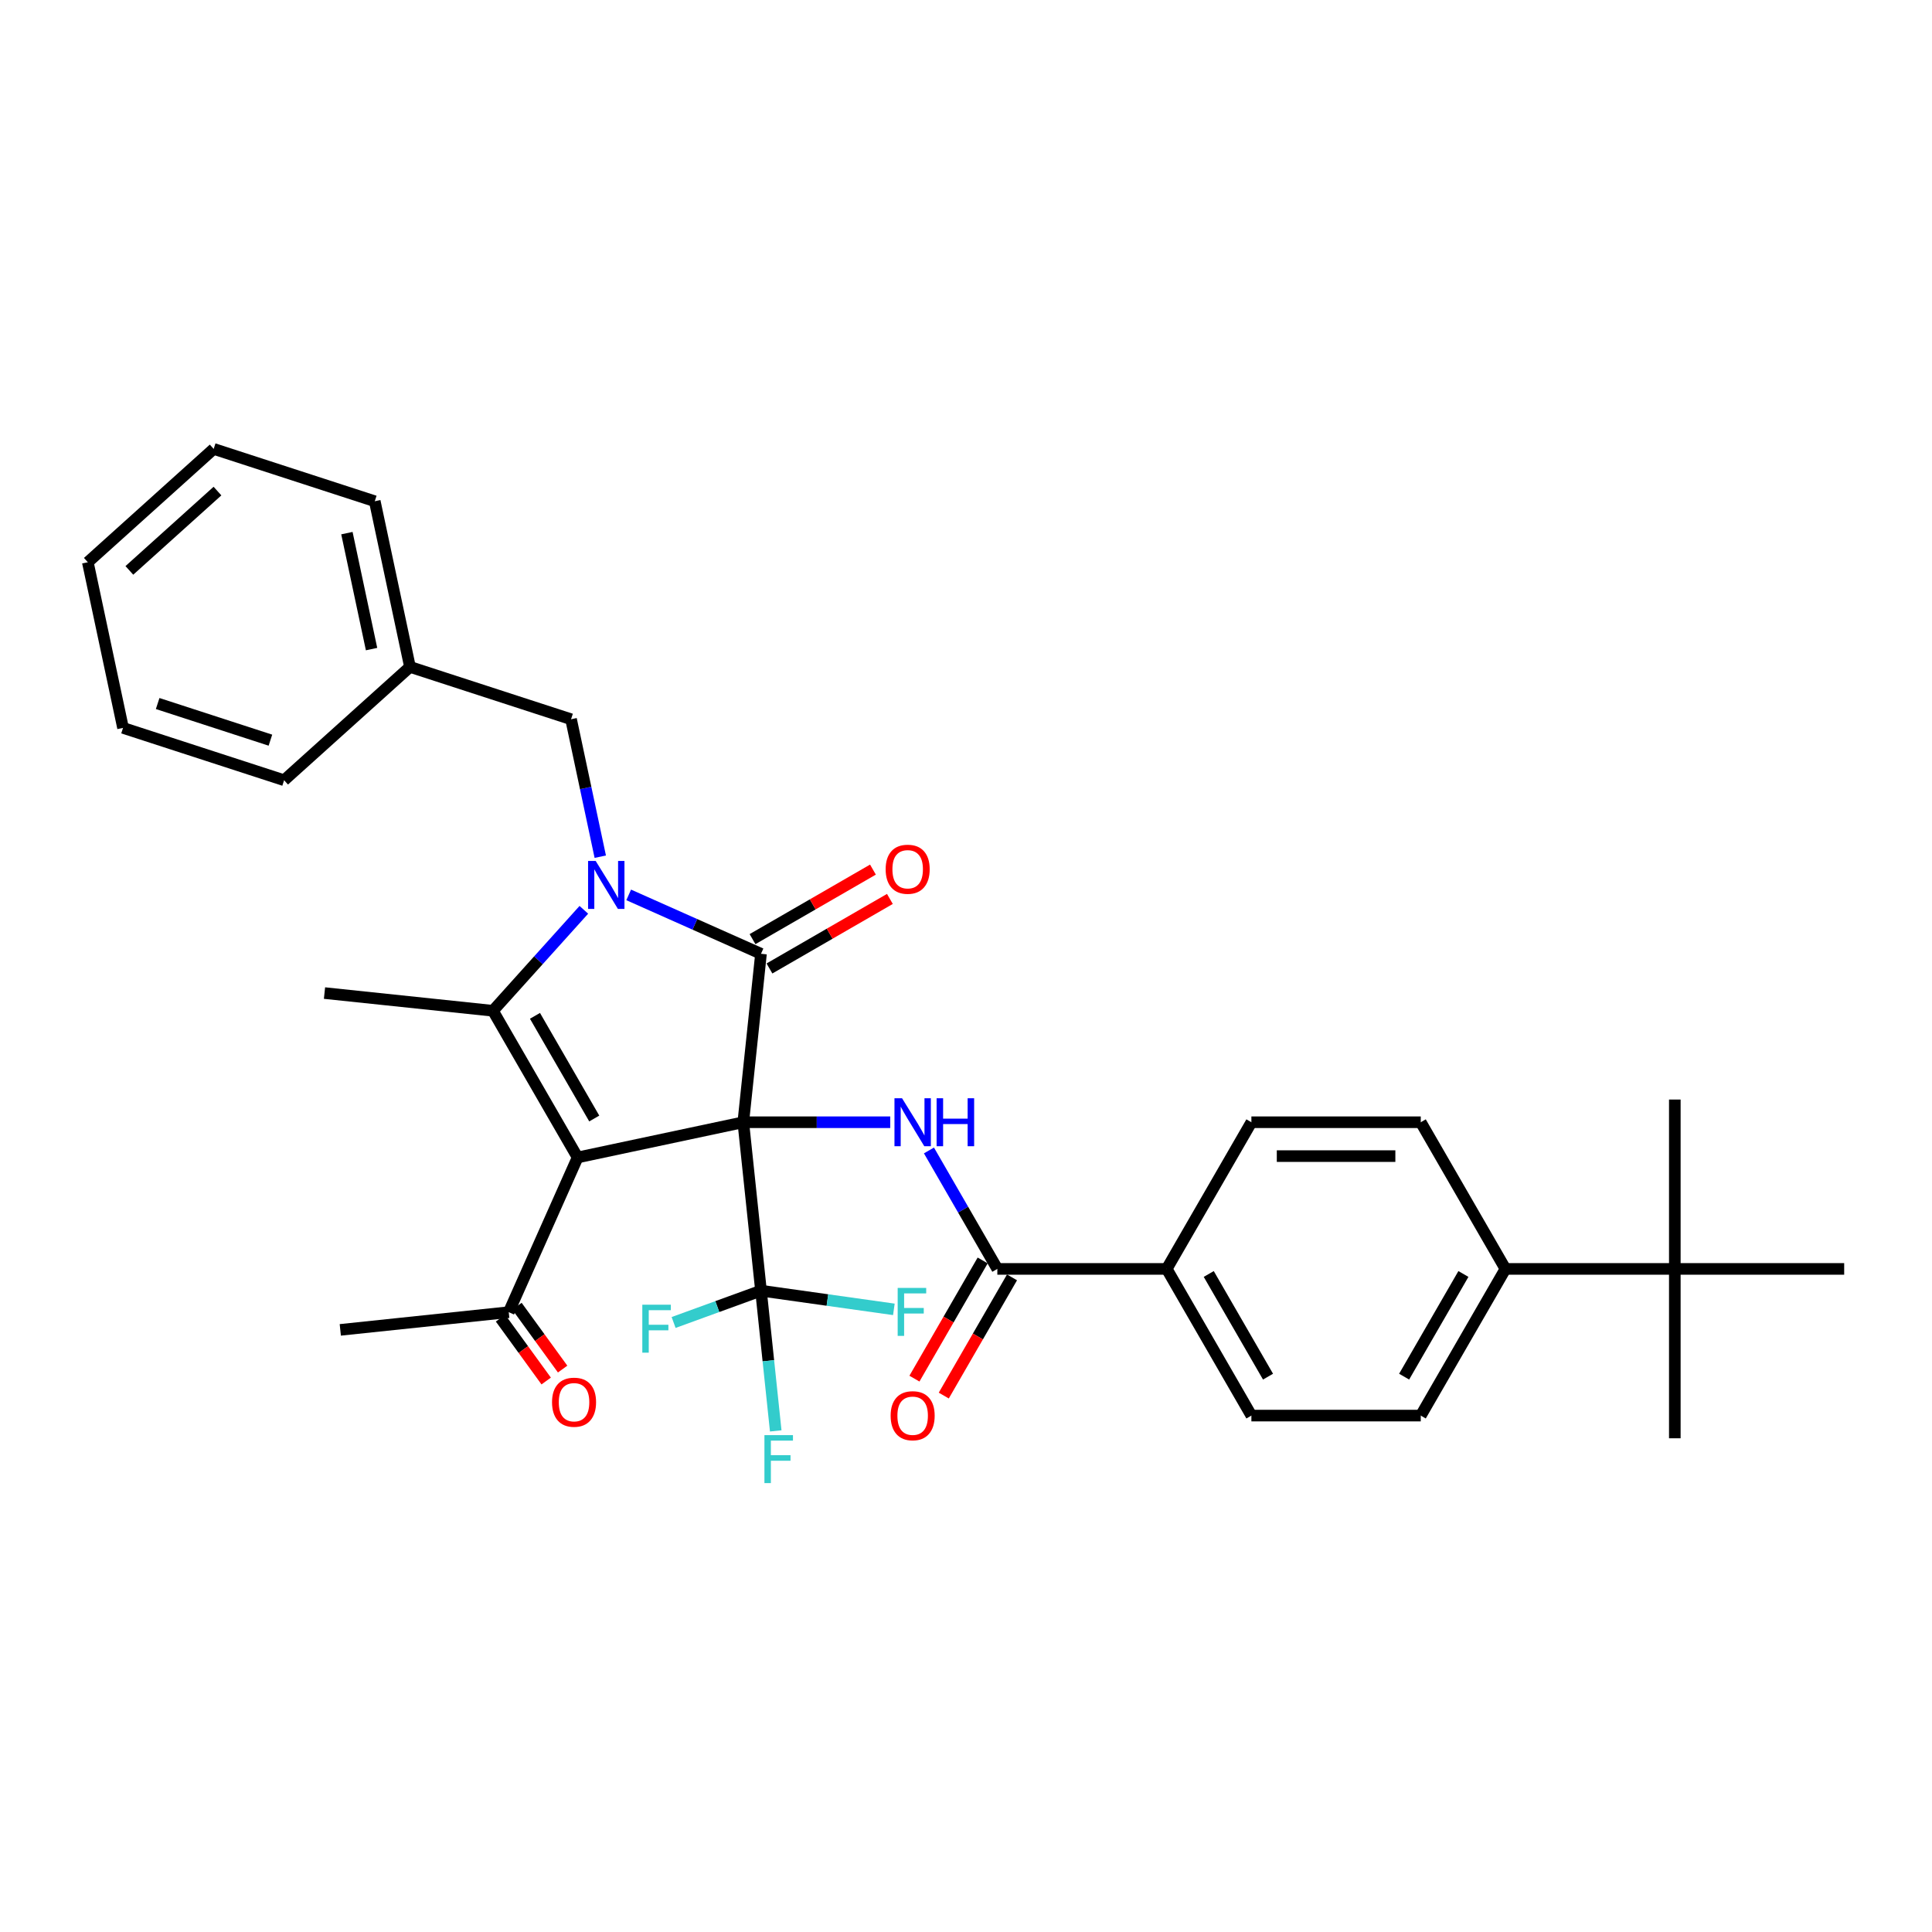 <?xml version='1.0' encoding='iso-8859-1'?>
<svg version='1.1' baseProfile='full'
              xmlns='http://www.w3.org/2000/svg'
                      xmlns:rdkit='http://www.rdkit.org/xml'
                      xmlns:xlink='http://www.w3.org/1999/xlink'
                  xml:space='preserve'
width='1000px' height='1000px' viewBox='0 0 1000 1000'>
<!-- END OF HEADER -->
<rect style='opacity:1.0;fill:#FFFFFF;stroke:none' width='1000' height='1000' x='0' y='0'> </rect>
<path class='bond-0' d='M 384.725,580.868 L 298.976,599.095' style='fill:none;fill-rule:evenodd;stroke:#000000;stroke-width:6px;stroke-linecap:butt;stroke-linejoin:miter;stroke-opacity:1' />
<path class='bond-1' d='M 384.725,580.868 L 393.889,493.684' style='fill:none;fill-rule:evenodd;stroke:#000000;stroke-width:6px;stroke-linecap:butt;stroke-linejoin:miter;stroke-opacity:1' />
<path class='bond-4' d='M 384.725,580.868 L 422.754,580.868' style='fill:none;fill-rule:evenodd;stroke:#000000;stroke-width:6px;stroke-linecap:butt;stroke-linejoin:miter;stroke-opacity:1' />
<path class='bond-4' d='M 422.754,580.868 L 460.783,580.868' style='fill:none;fill-rule:evenodd;stroke:#0000FF;stroke-width:6px;stroke-linecap:butt;stroke-linejoin:miter;stroke-opacity:1' />
<path class='bond-5' d='M 384.725,580.868 L 393.889,668.053' style='fill:none;fill-rule:evenodd;stroke:#000000;stroke-width:6px;stroke-linecap:butt;stroke-linejoin:miter;stroke-opacity:1' />
<path class='bond-3' d='M 298.976,599.095 L 255.144,523.175' style='fill:none;fill-rule:evenodd;stroke:#000000;stroke-width:6px;stroke-linecap:butt;stroke-linejoin:miter;stroke-opacity:1' />
<path class='bond-3' d='M 307.585,578.94 L 276.903,525.796' style='fill:none;fill-rule:evenodd;stroke:#000000;stroke-width:6px;stroke-linecap:butt;stroke-linejoin:miter;stroke-opacity:1' />
<path class='bond-7' d='M 298.976,599.095 L 263.32,679.18' style='fill:none;fill-rule:evenodd;stroke:#000000;stroke-width:6px;stroke-linecap:butt;stroke-linejoin:miter;stroke-opacity:1' />
<path class='bond-2' d='M 393.889,493.684 L 359.649,478.439' style='fill:none;fill-rule:evenodd;stroke:#000000;stroke-width:6px;stroke-linecap:butt;stroke-linejoin:miter;stroke-opacity:1' />
<path class='bond-2' d='M 359.649,478.439 L 325.41,463.195' style='fill:none;fill-rule:evenodd;stroke:#0000FF;stroke-width:6px;stroke-linecap:butt;stroke-linejoin:miter;stroke-opacity:1' />
<path class='bond-9' d='M 398.272,501.276 L 429.438,483.282' style='fill:none;fill-rule:evenodd;stroke:#000000;stroke-width:6px;stroke-linecap:butt;stroke-linejoin:miter;stroke-opacity:1' />
<path class='bond-9' d='M 429.438,483.282 L 460.604,465.288' style='fill:none;fill-rule:evenodd;stroke:#FF0000;stroke-width:6px;stroke-linecap:butt;stroke-linejoin:miter;stroke-opacity:1' />
<path class='bond-9' d='M 389.506,486.092 L 420.671,468.098' style='fill:none;fill-rule:evenodd;stroke:#000000;stroke-width:6px;stroke-linecap:butt;stroke-linejoin:miter;stroke-opacity:1' />
<path class='bond-9' d='M 420.671,468.098 L 451.837,450.105' style='fill:none;fill-rule:evenodd;stroke:#FF0000;stroke-width:6px;stroke-linecap:butt;stroke-linejoin:miter;stroke-opacity:1' />
<path class='bond-8' d='M 310.699,443.422 L 303.138,407.85' style='fill:none;fill-rule:evenodd;stroke:#0000FF;stroke-width:6px;stroke-linecap:butt;stroke-linejoin:miter;stroke-opacity:1' />
<path class='bond-8' d='M 303.138,407.85 L 295.577,372.278' style='fill:none;fill-rule:evenodd;stroke:#000000;stroke-width:6px;stroke-linecap:butt;stroke-linejoin:miter;stroke-opacity:1' />
<path class='bond-33' d='M 302.196,470.918 L 278.67,497.046' style='fill:none;fill-rule:evenodd;stroke:#0000FF;stroke-width:6px;stroke-linecap:butt;stroke-linejoin:miter;stroke-opacity:1' />
<path class='bond-33' d='M 278.67,497.046 L 255.144,523.175' style='fill:none;fill-rule:evenodd;stroke:#000000;stroke-width:6px;stroke-linecap:butt;stroke-linejoin:miter;stroke-opacity:1' />
<path class='bond-22' d='M 255.144,523.175 L 167.96,514.011' style='fill:none;fill-rule:evenodd;stroke:#000000;stroke-width:6px;stroke-linecap:butt;stroke-linejoin:miter;stroke-opacity:1' />
<path class='bond-6' d='M 480.822,595.473 L 498.522,626.131' style='fill:none;fill-rule:evenodd;stroke:#0000FF;stroke-width:6px;stroke-linecap:butt;stroke-linejoin:miter;stroke-opacity:1' />
<path class='bond-6' d='M 498.522,626.131 L 516.222,656.788' style='fill:none;fill-rule:evenodd;stroke:#000000;stroke-width:6px;stroke-linecap:butt;stroke-linejoin:miter;stroke-opacity:1' />
<path class='bond-15' d='M 393.889,668.053 L 397.703,704.342' style='fill:none;fill-rule:evenodd;stroke:#000000;stroke-width:6px;stroke-linecap:butt;stroke-linejoin:miter;stroke-opacity:1' />
<path class='bond-15' d='M 397.703,704.342 L 401.517,740.632' style='fill:none;fill-rule:evenodd;stroke:#33CCCC;stroke-width:6px;stroke-linecap:butt;stroke-linejoin:miter;stroke-opacity:1' />
<path class='bond-16' d='M 393.889,668.053 L 428.277,672.887' style='fill:none;fill-rule:evenodd;stroke:#000000;stroke-width:6px;stroke-linecap:butt;stroke-linejoin:miter;stroke-opacity:1' />
<path class='bond-16' d='M 428.277,672.887 L 462.665,677.722' style='fill:none;fill-rule:evenodd;stroke:#33CCCC;stroke-width:6px;stroke-linecap:butt;stroke-linejoin:miter;stroke-opacity:1' />
<path class='bond-17' d='M 393.889,668.053 L 371.275,676.285' style='fill:none;fill-rule:evenodd;stroke:#000000;stroke-width:6px;stroke-linecap:butt;stroke-linejoin:miter;stroke-opacity:1' />
<path class='bond-17' d='M 371.275,676.285 L 348.661,684.517' style='fill:none;fill-rule:evenodd;stroke:#33CCCC;stroke-width:6px;stroke-linecap:butt;stroke-linejoin:miter;stroke-opacity:1' />
<path class='bond-10' d='M 516.222,656.788 L 603.887,656.788' style='fill:none;fill-rule:evenodd;stroke:#000000;stroke-width:6px;stroke-linecap:butt;stroke-linejoin:miter;stroke-opacity:1' />
<path class='bond-13' d='M 508.63,652.405 L 490.971,682.992' style='fill:none;fill-rule:evenodd;stroke:#000000;stroke-width:6px;stroke-linecap:butt;stroke-linejoin:miter;stroke-opacity:1' />
<path class='bond-13' d='M 490.971,682.992 L 473.311,713.579' style='fill:none;fill-rule:evenodd;stroke:#FF0000;stroke-width:6px;stroke-linecap:butt;stroke-linejoin:miter;stroke-opacity:1' />
<path class='bond-13' d='M 523.814,661.171 L 506.155,691.759' style='fill:none;fill-rule:evenodd;stroke:#000000;stroke-width:6px;stroke-linecap:butt;stroke-linejoin:miter;stroke-opacity:1' />
<path class='bond-13' d='M 506.155,691.759 L 488.495,722.346' style='fill:none;fill-rule:evenodd;stroke:#FF0000;stroke-width:6px;stroke-linecap:butt;stroke-linejoin:miter;stroke-opacity:1' />
<path class='bond-14' d='M 259.065,682.272 L 270.886,698.542' style='fill:none;fill-rule:evenodd;stroke:#000000;stroke-width:6px;stroke-linecap:butt;stroke-linejoin:miter;stroke-opacity:1' />
<path class='bond-14' d='M 270.886,698.542 L 282.707,714.813' style='fill:none;fill-rule:evenodd;stroke:#FF0000;stroke-width:6px;stroke-linecap:butt;stroke-linejoin:miter;stroke-opacity:1' />
<path class='bond-14' d='M 267.575,676.089 L 279.396,692.359' style='fill:none;fill-rule:evenodd;stroke:#000000;stroke-width:6px;stroke-linecap:butt;stroke-linejoin:miter;stroke-opacity:1' />
<path class='bond-14' d='M 279.396,692.359 L 291.217,708.629' style='fill:none;fill-rule:evenodd;stroke:#FF0000;stroke-width:6px;stroke-linecap:butt;stroke-linejoin:miter;stroke-opacity:1' />
<path class='bond-24' d='M 263.32,679.18 L 176.136,688.344' style='fill:none;fill-rule:evenodd;stroke:#000000;stroke-width:6px;stroke-linecap:butt;stroke-linejoin:miter;stroke-opacity:1' />
<path class='bond-23' d='M 295.577,372.278 L 212.203,345.189' style='fill:none;fill-rule:evenodd;stroke:#000000;stroke-width:6px;stroke-linecap:butt;stroke-linejoin:miter;stroke-opacity:1' />
<path class='bond-18' d='M 603.887,656.788 L 647.719,580.868' style='fill:none;fill-rule:evenodd;stroke:#000000;stroke-width:6px;stroke-linecap:butt;stroke-linejoin:miter;stroke-opacity:1' />
<path class='bond-19' d='M 603.887,656.788 L 647.719,732.708' style='fill:none;fill-rule:evenodd;stroke:#000000;stroke-width:6px;stroke-linecap:butt;stroke-linejoin:miter;stroke-opacity:1' />
<path class='bond-19' d='M 625.646,659.409 L 656.328,712.553' style='fill:none;fill-rule:evenodd;stroke:#000000;stroke-width:6px;stroke-linecap:butt;stroke-linejoin:miter;stroke-opacity:1' />
<path class='bond-11' d='M 866.881,656.788 L 779.216,656.788' style='fill:none;fill-rule:evenodd;stroke:#000000;stroke-width:6px;stroke-linecap:butt;stroke-linejoin:miter;stroke-opacity:1' />
<path class='bond-25' d='M 866.881,656.788 L 866.881,744.453' style='fill:none;fill-rule:evenodd;stroke:#000000;stroke-width:6px;stroke-linecap:butt;stroke-linejoin:miter;stroke-opacity:1' />
<path class='bond-26' d='M 866.881,656.788 L 866.881,569.123' style='fill:none;fill-rule:evenodd;stroke:#000000;stroke-width:6px;stroke-linecap:butt;stroke-linejoin:miter;stroke-opacity:1' />
<path class='bond-27' d='M 866.881,656.788 L 954.545,656.788' style='fill:none;fill-rule:evenodd;stroke:#000000;stroke-width:6px;stroke-linecap:butt;stroke-linejoin:miter;stroke-opacity:1' />
<path class='bond-12' d='M 779.216,656.788 L 735.384,732.708' style='fill:none;fill-rule:evenodd;stroke:#000000;stroke-width:6px;stroke-linecap:butt;stroke-linejoin:miter;stroke-opacity:1' />
<path class='bond-12' d='M 757.457,659.409 L 726.775,712.553' style='fill:none;fill-rule:evenodd;stroke:#000000;stroke-width:6px;stroke-linecap:butt;stroke-linejoin:miter;stroke-opacity:1' />
<path class='bond-34' d='M 779.216,656.788 L 735.384,580.868' style='fill:none;fill-rule:evenodd;stroke:#000000;stroke-width:6px;stroke-linecap:butt;stroke-linejoin:miter;stroke-opacity:1' />
<path class='bond-20' d='M 647.719,580.868 L 735.384,580.868' style='fill:none;fill-rule:evenodd;stroke:#000000;stroke-width:6px;stroke-linecap:butt;stroke-linejoin:miter;stroke-opacity:1' />
<path class='bond-20' d='M 660.869,598.401 L 722.234,598.401' style='fill:none;fill-rule:evenodd;stroke:#000000;stroke-width:6px;stroke-linecap:butt;stroke-linejoin:miter;stroke-opacity:1' />
<path class='bond-21' d='M 647.719,732.708 L 735.384,732.708' style='fill:none;fill-rule:evenodd;stroke:#000000;stroke-width:6px;stroke-linecap:butt;stroke-linejoin:miter;stroke-opacity:1' />
<path class='bond-28' d='M 212.203,345.189 L 193.976,259.44' style='fill:none;fill-rule:evenodd;stroke:#000000;stroke-width:6px;stroke-linecap:butt;stroke-linejoin:miter;stroke-opacity:1' />
<path class='bond-28' d='M 192.319,335.971 L 179.56,275.947' style='fill:none;fill-rule:evenodd;stroke:#000000;stroke-width:6px;stroke-linecap:butt;stroke-linejoin:miter;stroke-opacity:1' />
<path class='bond-29' d='M 212.203,345.189 L 147.055,403.848' style='fill:none;fill-rule:evenodd;stroke:#000000;stroke-width:6px;stroke-linecap:butt;stroke-linejoin:miter;stroke-opacity:1' />
<path class='bond-30' d='M 193.976,259.44 L 110.602,232.35' style='fill:none;fill-rule:evenodd;stroke:#000000;stroke-width:6px;stroke-linecap:butt;stroke-linejoin:miter;stroke-opacity:1' />
<path class='bond-31' d='M 147.055,403.848 L 63.681,376.758' style='fill:none;fill-rule:evenodd;stroke:#000000;stroke-width:6px;stroke-linecap:butt;stroke-linejoin:miter;stroke-opacity:1' />
<path class='bond-31' d='M 139.967,383.109 L 81.605,364.146' style='fill:none;fill-rule:evenodd;stroke:#000000;stroke-width:6px;stroke-linecap:butt;stroke-linejoin:miter;stroke-opacity:1' />
<path class='bond-35' d='M 110.602,232.35 L 45.455,291.009' style='fill:none;fill-rule:evenodd;stroke:#000000;stroke-width:6px;stroke-linecap:butt;stroke-linejoin:miter;stroke-opacity:1' />
<path class='bond-35' d='M 112.562,254.178 L 66.959,295.239' style='fill:none;fill-rule:evenodd;stroke:#000000;stroke-width:6px;stroke-linecap:butt;stroke-linejoin:miter;stroke-opacity:1' />
<path class='bond-32' d='M 63.681,376.758 L 45.455,291.009' style='fill:none;fill-rule:evenodd;stroke:#000000;stroke-width:6px;stroke-linecap:butt;stroke-linejoin:miter;stroke-opacity:1' />
<path  class='atom-3' d='M 308.315 445.614
L 316.451 458.764
Q 317.257 460.061, 318.555 462.411
Q 319.852 464.76, 319.922 464.9
L 319.922 445.614
L 323.218 445.614
L 323.218 470.441
L 319.817 470.441
L 311.086 456.064
Q 310.069 454.38, 308.982 452.452
Q 307.93 450.523, 307.614 449.927
L 307.614 470.441
L 304.388 470.441
L 304.388 445.614
L 308.315 445.614
' fill='#0000FF'/>
<path  class='atom-5' d='M 466.902 568.455
L 475.037 581.605
Q 475.844 582.902, 477.141 585.251
Q 478.439 587.601, 478.509 587.741
L 478.509 568.455
L 481.805 568.455
L 481.805 593.281
L 478.404 593.281
L 469.672 578.904
Q 468.655 577.221, 467.568 575.293
Q 466.516 573.364, 466.201 572.768
L 466.201 593.281
L 462.975 593.281
L 462.975 568.455
L 466.902 568.455
' fill='#0000FF'/>
<path  class='atom-5' d='M 484.786 568.455
L 488.152 568.455
L 488.152 579.01
L 500.846 579.01
L 500.846 568.455
L 504.212 568.455
L 504.212 593.281
L 500.846 593.281
L 500.846 581.815
L 488.152 581.815
L 488.152 593.281
L 484.786 593.281
L 484.786 568.455
' fill='#0000FF'/>
<path  class='atom-10' d='M 458.412 449.922
Q 458.412 443.96, 461.358 440.629
Q 464.303 437.298, 469.809 437.298
Q 475.314 437.298, 478.259 440.629
Q 481.205 443.96, 481.205 449.922
Q 481.205 455.953, 478.224 459.389
Q 475.244 462.791, 469.809 462.791
Q 464.338 462.791, 461.358 459.389
Q 458.412 455.988, 458.412 449.922
M 469.809 459.985
Q 473.596 459.985, 475.629 457.461
Q 477.698 454.901, 477.698 449.922
Q 477.698 445.047, 475.629 442.593
Q 473.596 440.103, 469.809 440.103
Q 466.021 440.103, 463.953 442.558
Q 461.919 445.012, 461.919 449.922
Q 461.919 454.936, 463.953 457.461
Q 466.021 459.985, 469.809 459.985
' fill='#FF0000'/>
<path  class='atom-14' d='M 460.994 732.778
Q 460.994 726.817, 463.939 723.485
Q 466.885 720.154, 472.39 720.154
Q 477.895 720.154, 480.841 723.485
Q 483.786 726.817, 483.786 732.778
Q 483.786 738.809, 480.806 742.246
Q 477.825 745.647, 472.39 745.647
Q 466.92 745.647, 463.939 742.246
Q 460.994 738.844, 460.994 732.778
M 472.39 742.842
Q 476.177 742.842, 478.211 740.317
Q 480.28 737.757, 480.28 732.778
Q 480.28 727.904, 478.211 725.449
Q 476.177 722.959, 472.39 722.959
Q 468.603 722.959, 466.534 725.414
Q 464.5 727.869, 464.5 732.778
Q 464.5 737.792, 466.534 740.317
Q 468.603 742.842, 472.39 742.842
' fill='#FF0000'/>
<path  class='atom-15' d='M 285.731 725.782
Q 285.731 719.821, 288.677 716.49
Q 291.622 713.159, 297.127 713.159
Q 302.633 713.159, 305.578 716.49
Q 308.524 719.821, 308.524 725.782
Q 308.524 731.814, 305.543 735.25
Q 302.563 738.652, 297.127 738.652
Q 291.657 738.652, 288.677 735.25
Q 285.731 731.849, 285.731 725.782
M 297.127 735.846
Q 300.915 735.846, 302.948 733.322
Q 305.017 730.762, 305.017 725.782
Q 305.017 720.908, 302.948 718.454
Q 300.915 715.964, 297.127 715.964
Q 293.34 715.964, 291.271 718.419
Q 289.238 720.873, 289.238 725.782
Q 289.238 730.797, 291.271 733.322
Q 293.34 735.846, 297.127 735.846
' fill='#FF0000'/>
<path  class='atom-16' d='M 395.671 742.824
L 410.434 742.824
L 410.434 745.664
L 399.002 745.664
L 399.002 753.203
L 409.171 753.203
L 409.171 756.079
L 399.002 756.079
L 399.002 767.65
L 395.671 767.65
L 395.671 742.824
' fill='#33CCCC'/>
<path  class='atom-17' d='M 464.637 666.624
L 479.4 666.624
L 479.4 669.464
L 467.968 669.464
L 467.968 677.003
L 478.137 677.003
L 478.137 679.879
L 467.968 679.879
L 467.968 691.451
L 464.637 691.451
L 464.637 666.624
' fill='#33CCCC'/>
<path  class='atom-18' d='M 332.46 675.314
L 347.223 675.314
L 347.223 678.154
L 335.792 678.154
L 335.792 685.694
L 345.961 685.694
L 345.961 688.569
L 335.792 688.569
L 335.792 700.141
L 332.46 700.141
L 332.46 675.314
' fill='#33CCCC'/>
</svg>
